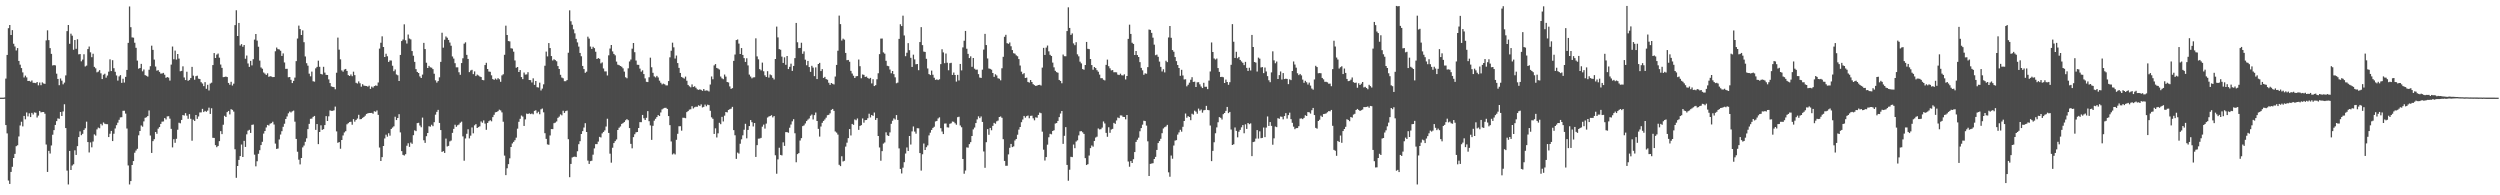 <?xml version="1.0" encoding="UTF-8"?>
<svg xmlns="http://www.w3.org/2000/svg" width="1920" height="150">
  <path d="M0 75.000h1v1.000H0zM1 75.000h1v1.000H1zM2 75.000h1v1.000H2zM3 74.864h1v1.000H3zM4 60.380h1v35.652H4zM5 42.179h1v60.256H5zM6 21.661h1v117.011H6zM7 19.179h1v122.083H7zM8 26.884h1v105.146H8zM9 23.150h1v104.936H9zM10 33.613h1v87.730H10zM11 35.661h1v82.502H11zM12 38.765h1v73.516H12zM13 36.925h1v74.662H13zM14 46.801h1v58.009H14zM15 49.666h1v46.681H15zM16 52.254h1v41.237H16zM17 55.614h1v41.454H17zM18 59.504h1v29.520H18zM19 58.059h1v33.590H19zM20 59.437h1v26.920H20zM21 62.188h1v27.196H21zM22 62.092h1v24.926H22zM23 62.707h1v27.214H23zM24 61.795h1v24.909H24zM25 63.600h1v24.369H25zM26 63.635h1v22.669H26zM27 63.861h1v22.701H27zM28 62.978h1v27.276H28zM29 65.517h1v23.276H29zM30 63.384h1v21.789H30zM31 65.420h1v20.894H31zM32 63.295h1v22.779H32zM33 64.123h1v21.916H33zM34 64.400h1v22.937H34zM35 31.007h1v80.011H35zM36 23.287h1v108.734H36zM37 30.838h1v85.034H37zM38 36.964h1v80.924H38zM39 41.370h1v70.363H39zM40 50.270h1v53.186H40zM41 49.968h1v49.967H41zM42 50.208h1v45.745H42zM43 56.572h1v36.436H43zM44 60.614h1v30.339H44zM45 65.457h1v25.763H45zM46 60.249h1v25.787H46zM47 61.962h1v27.124H47zM48 64.755h1v20.852H48zM49 63.455h1v16.597H49zM50 57.902h1v40.433H50zM51 23.895h1v107.135H51zM52 19.206h1v122.478H52zM53 33.617h1v82.278H53zM54 25.863h1v104.722H54zM55 27.368h1v99.746H55zM56 38.172h1v87.959H56zM57 30.723h1v84.751H57zM58 37.454h1v81.514H58zM59 30.170h1v82.080H59zM60 41.703h1v63.584H60zM61 41.525h1v59.394H61zM62 47.084h1v56.735H62zM63 45.754h1v57.007H63zM64 41.658h1v58.147H64zM65 51.030h1v47.496H65zM66 50.365h1v43.087H66zM67 37.667h1v71.416H67zM68 35.743h1v81.369H68zM69 40.197h1v69.146H69zM70 43.921h1v69.228H70zM71 41.292h1v67.403H71zM72 51.349h1v51.889H72zM73 52.462h1v51.665H73zM74 55.540h1v43.858H74zM75 54.980h1v43.033H75zM76 53.862h1v44.651H76zM77 56.332h1v38.784H77zM78 60.719h1v35.590H78zM79 57.371h1v36.703H79zM80 56.605h1v38.411H80zM81 59.644h1v35.695H81zM82 58.035h1v37.331H82zM83 55.029h1v50.225H83zM84 45.586h1v57.099H84zM85 54.594h1v45.983H85zM86 46.244h1v62.093H86zM87 52.398h1v50.301H87zM88 55.166h1v43.501H88zM89 57.936h1v38.200H89zM90 61.926h1v32.274H90zM91 58.672h1v33.322H91zM92 57.703h1v32.471H92zM93 63.621h1v26.382H93zM94 60.445h1v24.626H94zM95 63.382h1v21.646H95zM96 59.057h1v28.168H96zM97 53.689h1v45.038H97zM98 32.926h1v94.143H98zM99 4.953h1v136.697H99zM100 20.879h1v118.165H100zM101 28.746h1v97.964H101zM102 28.909h1v94.772H102zM103 32.836h1v84.467H103zM104 36.720h1v78.869H104zM105 46.558h1v67.704H105zM106 52.731h1v51.179H106zM107 52.212h1v48.416H107zM108 49.028h1v47.327H108zM109 54.789h1v42.487H109zM110 53.344h1v39.866H110zM111 57.722h1v32.757H111zM112 58.223h1v31.859H112zM113 58.810h1v30.311H113zM114 53.552h1v31.288H114zM115 50.859h1v53.225H115zM116 35.085h1v82.391H116zM117 38.290h1v70.086H117zM118 45.762h1v61.149H118zM119 51.077h1v50.310H119zM120 54.290h1v48.444H120zM121 53.867h1v44.930H121zM122 55.174h1v42.428H122zM123 56.505h1v38.664H123zM124 56.419h1v37.038H124zM125 55.963h1v37.298H125zM126 57.420h1v33.237H126zM127 59.731h1v32.043H127zM128 59.182h1v30.188H128zM129 59.587h1v29.660H129zM130 61.920h1v29.211H130zM131 49.612h1v49.341H131zM132 35.732h1v77.477H132zM133 45.520h1v61.368H133zM134 38.863h1v70.824H134zM135 45.749h1v60.848H135zM136 41.448h1v58.183H136zM137 45.013h1v49.248H137zM138 54.723h1v40.012H138zM139 54.409h1v37.690H139zM140 50.935h1v37.420H140zM141 59.514h1v29.224H141zM142 61.472h1v25.389H142zM143 55.076h1v33.739H143zM144 62.061h1v29.184H144zM145 61.387h1v26.250H145zM146 59.971h1v31.282H146zM147 51.356h1v56.727H147zM148 58.136h1v33.752H148zM149 61.217h1v31.650H149zM150 58.501h1v29.821H150zM151 58.097h1v33.217H151zM152 60.414h1v29.049H152zM153 60.711h1v25.676H153zM154 63.135h1v23.167H154zM155 64.138h1v19.465H155zM156 66.160h1v19.889H156zM157 63.062h1v22.105H157zM158 68.182h1v17.665H158zM159 65.143h1v19.804H159zM160 69.475h1v13.196H160zM161 64.180h1v23.340H161zM162 63.482h1v19.672H162zM163 49.953h1v55.880H163zM164 40.753h1v65.171H164zM165 44.523h1v66.942H165zM166 41.956h1v71.094H166zM167 41.138h1v70.932H167zM168 44.294h1v64.105H168zM169 49.545h1v51.145H169zM170 52.145h1v50.890H170zM171 59.255h1v36.565H171zM172 59.104h1v29.841H172zM173 58.752h1v31.080H173zM174 59.201h1v26.931H174zM175 63.708h1v21.497H175zM176 65.090h1v22.777H176zM177 62.799h1v21.087H177zM178 65.703h1v18.655H178zM179 64.266h1v21.444H179zM180 19.311h1v95.311H180zM181 7.878h1v128.662H181zM182 27.628h1v99.885H182zM183 17.605h1v105.216H183zM184 34.971h1v84.888H184zM185 33.881h1v77.142H185zM186 35.908h1v84.668H186zM187 34.566h1v73.611H187zM188 45.133h1v67.705H188zM189 42.674h1v60.508H189zM190 48.763h1v51.594H190zM191 51.377h1v48.334H191zM192 46.729h1v55.360H192zM193 50.211h1v45.690H193zM194 45.446h1v50.183H194zM195 30.427h1v88.361H195zM196 26.135h1v101.615H196zM197 31.196h1v92.669H197zM198 35.887h1v82.210H198zM199 46.526h1v68.847H199zM200 51.808h1v59.614H200zM201 52.809h1v56.076H201zM202 55.664h1v46.940H202zM203 56.519h1v44.066H203zM204 57.526h1v40.366H204zM205 56.339h1v39.596H205zM206 58.995h1v37.406H206zM207 58.531h1v36.448H207zM208 58.802h1v35.751H208zM209 59.263h1v34.239H209zM210 59.114h1v36.509H210zM211 39.360h1v70.933H211zM212 36.499h1v77.879H212zM213 37.724h1v76.338H213zM214 38.001h1v69.128H214zM215 38.952h1v64.388H215zM216 42.950h1v57.792H216zM217 41.004h1v56.365H217zM218 47.998h1v47.045H218zM219 52.883h1v38.513H219zM220 52.840h1v36.610H220zM221 59.364h1v27.685H221zM222 59.122h1v26.563H222zM223 61.270h1v25.102H223zM224 63.811h1v21.676H224zM225 62.102h1v22.828H225zM226 59.623h1v33.796H226zM227 46.945h1v59.777H227zM228 29.608h1v86.910H228zM229 19.648h1v102.983H229zM230 22.309h1v103.966H230zM231 26.864h1v94.478H231zM232 23.357h1v89.842H232zM233 32.415h1v79.338H233zM234 43.345h1v65.578H234zM235 48.515h1v57.699H235zM236 50.446h1v48.720H236zM237 56.561h1v38.557H237zM238 58.622h1v32.631H238zM239 54.973h1v36.091H239zM240 62.415h1v27.336H240zM241 62.717h1v26.344H241zM242 52.462h1v47.290H242zM243 51.375h1v43.933H243zM244 46.572h1v64.146H244zM245 51.303h1v50.089H245zM246 56.787h1v39.492H246zM247 57.169h1v42.552H247zM248 51.287h1v47.884H248zM249 55.737h1v40.325H249zM250 57.502h1v31.680H250zM251 57.586h1v35.325H251zM252 60.975h1v28.356H252zM253 63.801h1v20.986H253zM254 66.338h1v18.784H254zM255 66.725h1v18.422H255zM256 66.927h1v17.804H256zM257 68.536h1v13.339H257zM258 55.868h1v45.051H258zM259 28.883h1v80.804H259zM260 38.139h1v70.976H260zM261 45.579h1v68.646H261zM262 54.064h1v53.466H262zM263 55.026h1v49.012H263zM264 53.386h1v48.338H264zM265 52.951h1v47.804H265zM266 54.479h1v40.991H266zM267 57.727h1v36.892H267zM268 58.351h1v35.419H268zM269 57.213h1v36.288H269zM270 58.533h1v37.251H270zM271 55.042h1v36.466H271zM272 57.727h1v35.694H272zM273 63.574h1v28.558H273zM274 64.174h1v26.838H274zM275 62.529h1v25.650H275zM276 63.961h1v27.624H276zM277 66.564h1v24.862H277zM278 64.672h1v25.871H278zM279 65.732h1v24.095H279zM280 65.952h1v22.859H280zM281 66.037h1v21.450H281zM282 66.584h1v20.440H282zM283 65.774h1v20.986H283zM284 68.232h1v18.560H284zM285 66.526h1v20.166H285zM286 67.289h1v20.052H286zM287 66.090h1v19.369H287zM288 65.645h1v20.171H288zM289 65.917h1v18.918H289zM290 63.339h1v24.859H290zM291 37.348h1v75.962H291zM292 32.817h1v90.843H292zM293 27.883h1v92.820H293zM294 36.096h1v76.007H294zM295 43.773h1v62.544H295zM296 41.260h1v62.185H296zM297 43.221h1v61.715H297zM298 47.557h1v54.803H298zM299 46.387h1v57.800H299zM300 46.510h1v52.501H300zM301 50.483h1v47.441H301zM302 54.686h1v42.349H302zM303 53.339h1v36.306H303zM304 57.184h1v35.034H304zM305 57.797h1v32.812H305zM306 62.195h1v25.519H306zM307 42.181h1v59.496H307zM308 31.563h1v84.520H308zM309 30.336h1v88.600H309zM310 18.676h1v100.780H310zM311 30.920h1v87.525H311zM312 33.422h1v78.487H312zM313 26.502h1v83.529H313zM314 29.599h1v83.204H314zM315 30.283h1v79.185H315zM316 39.238h1v71.190H316zM317 42.796h1v61.030H317zM318 47.533h1v52.554H318zM319 53.100h1v47.600H319zM320 55.268h1v39.289H320zM321 56.079h1v38.230H321zM322 58.688h1v37.719H322zM323 59.901h1v37.816H323zM324 57.278h1v33.030H324zM325 32.929h1v74.795H325zM326 37.692h1v72.022H326zM327 48.180h1v56.433H327zM328 52.223h1v49.935H328zM329 50.571h1v46.397H329zM330 51.686h1v45.581H330zM331 51.970h1v43.830H331zM332 53.099h1v43.797H332zM333 56.636h1v37.201H333zM334 61.670h1v26.375H334zM335 63.450h1v22.478H335zM336 62.237h1v22.124H336zM337 59.405h1v35.008H337zM338 47.495h1v52.390H338zM339 25.116h1v91.561H339zM340 36.628h1v79.463H340zM341 30.510h1v86.936H341zM342 28.012h1v78.436H342zM343 28.994h1v83.469H343zM344 30.658h1v81.390H344zM345 32.655h1v75.950H345zM346 35.116h1v72.792H346zM347 43.387h1v58.665H347zM348 44.995h1v53.997H348zM349 48.532h1v47.250H349zM350 51.703h1v45.704H350zM351 51.736h1v44.489H351zM352 55.482h1v40.153H352zM353 57.458h1v36.778H353zM354 48.437h1v44.992H354zM355 44.725h1v60.016H355zM356 33.554h1v89.886H356zM357 32.508h1v73.820H357zM358 42.121h1v60.644H358zM359 45.282h1v53.976H359zM360 55.408h1v50.867H360zM361 54.103h1v50.067H361zM362 53.608h1v44.285H362zM363 56.920h1v45.497H363zM364 54.836h1v41.436H364zM365 58.428h1v36.885H365zM366 57.272h1v41.020H366zM367 57.948h1v39.697H367zM368 58.723h1v38.306H368zM369 59.186h1v34.108H369zM370 61.379h1v32.867H370zM371 61.657h1v30.791H371zM372 49.963h1v44.965H372zM373 48.236h1v51.463H373zM374 52.994h1v41.402H374zM375 54.915h1v38.142H375zM376 55.133h1v37.187H376zM377 57.862h1v35.315H377zM378 60.732h1v29.201H378zM379 61.342h1v26.821H379zM380 60.326h1v25.922H380zM381 61.141h1v24.877H381zM382 60.001h1v25.363H382zM383 60.887h1v23.342H383zM384 62.823h1v21.962H384zM385 57.900h1v28.415H385zM386 57.034h1v36.459H386zM387 42.069h1v77.458H387zM388 19.707h1v114.803H388zM389 26.899h1v102.355H389zM390 31.543h1v94.516H390zM391 31.790h1v89.807H391zM392 37.085h1v75.835H392zM393 37.337h1v72.861H393zM394 39.690h1v69.243H394zM395 46.421h1v61.264H395zM396 52.017h1v53.700H396zM397 51.460h1v47.356H397zM398 55.307h1v38.258H398zM399 53.831h1v37.404H399zM400 59.186h1v29.525H400zM401 60.771h1v28.802H401zM402 55.700h1v41.013H402zM403 57.291h1v34.384H403zM404 57.143h1v30.103H404zM405 55.429h1v32.149H405zM406 61.431h1v25.596H406zM407 61.531h1v26.136H407zM408 63.357h1v23.828H408zM409 60.164h1v27.641H409zM410 65.195h1v19.943H410zM411 62.205h1v22.483H411zM412 66.991h1v19.984H412zM413 67.225h1v18.595H413zM414 63.495h1v24.265H414zM415 69.479h1v14.501H415zM416 68.070h1v15.304H416zM417 64.767h1v21.503H417zM418 50.491h1v51.812H418zM419 39.625h1v67.033H419zM420 43.321h1v67.569H420zM421 33.096h1v78.100H421zM422 36.940h1v67.097H422zM423 43.046h1v56.058H423zM424 46.426h1v52.736H424zM425 45.529h1v49.078H425zM426 46.174h1v47.965H426zM427 47.049h1v46.239H427zM428 50.718h1v39.814H428zM429 53.016h1v36.509H429zM430 57.426h1v30.433H430zM431 59.554h1v29.045H431zM432 60.093h1v24.975H432zM433 62.362h1v24.379H433zM434 62.371h1v22.972H434zM435 61.495h1v23.441H435zM436 40.478h1v66.405H436zM437 7.957h1v128.121H437zM438 16.356h1v109.548H438zM439 18.996h1v101.939H439zM440 22.516h1v97.980H440zM441 25.588h1v94.691H441zM442 29.865h1v90.752H442zM443 32.584h1v83.580H443zM444 35.806h1v74.957H444zM445 40.670h1v67.790H445zM446 43.229h1v59.664H446zM447 50.628h1v50.093H447zM448 53.044h1v44.900H448zM449 55.928h1v38.665H449zM450 55.037h1v46.351H450zM451 28.165h1v95.187H451zM452 29.633h1v96.289H452zM453 35.737h1v88.006H453zM454 37.592h1v85.839H454zM455 35.918h1v82.877H455zM456 36.976h1v76.990H456zM457 39.711h1v70.978H457zM458 45.304h1v65.406H458zM459 44.592h1v64.178H459zM460 45.169h1v59.921H460zM461 48.714h1v56.842H461zM462 47.917h1v54.524H462zM463 52.562h1v48.761H463zM464 54.833h1v45.318H464zM465 54.857h1v42.300H465zM466 57.937h1v33.262H466zM467 42.478h1v59.609H467zM468 37.265h1v80.737H468zM469 34.550h1v90.359H469zM470 39.459h1v74.008H470zM471 41.406h1v68.476H471zM472 42.520h1v65.851H472zM473 47.315h1v59.777H473zM474 49.683h1v50.146H474zM475 50.037h1v48.041H475zM476 50.713h1v46.398H476zM477 51.253h1v43.919H477zM478 52.464h1v42.107H478zM479 54.975h1v38.796H479zM480 59.347h1v33.028H480zM481 60.128h1v31.357H481zM482 52.500h1v39.789H482zM483 47.208h1v51.152H483zM484 45.698h1v64.773H484zM485 37.374h1v76.565H485zM486 33.027h1v72.289H486zM487 40.104h1v63.026H487zM488 46.477h1v55.166H488zM489 49.719h1v51.660H489zM490 49.824h1v48.502H490zM491 52.690h1v41.103H491zM492 55.052h1v38.806H492zM493 54.008h1v34.250H493zM494 56.904h1v33.912H494zM495 60.197h1v31.954H495zM496 62.800h1v27.670H496zM497 63.009h1v22.334H497zM498 59.326h1v33.764H498zM499 44.301h1v52.020H499zM500 51.640h1v55.784H500zM501 55.918h1v40.707H501zM502 58.665h1v34.014H502zM503 59.438h1v31.809H503zM504 58.241h1v31.642H504zM505 59.468h1v28.895H505zM506 61.978h1v27.136H506zM507 63.546h1v22.833H507zM508 64.800h1v19.221H508zM509 64.197h1v19.084H509zM510 64.733h1v18.102H510zM511 65.575h1v17.232H511zM512 65.598h1v18.052H512zM513 62.282h1v26.879H513zM514 44.046h1v52.032H514zM515 38.984h1v69.667H515zM516 32.748h1v85.868H516zM517 36.348h1v81.462H517zM518 44.941h1v73.675H518zM519 42.676h1v64.671H519zM520 48.457h1v54.303H520zM521 52.119h1v44.838H521zM522 56.016h1v40.883H522zM523 59.079h1v41.262H523zM524 59.678h1v30.727H524zM525 60.355h1v30.122H525zM526 58.805h1v31.974H526zM527 61.995h1v24.124H527zM528 65.225h1v20.084H528zM529 66.280h1v17.908H529zM530 67.057h1v16.877H530zM531 64.806h1v16.774H531zM532 66.773h1v16.516H532zM533 66.256h1v16.108H533zM534 67.403h1v14.505H534zM535 68.613h1v13.433H535zM536 69.043h1v11.809H536zM537 68.583h1v12.895H537zM538 68.997h1v11.200H538zM539 69.783h1v12.759H539zM540 68.355h1v13.700H540zM541 69.667h1v10.670H541zM542 69.409h1v12.223H542zM543 69.601h1v10.777H543zM544 70.235h1v10.492H544zM545 64.937h1v20.178H545zM546 58.742h1v31.391H546zM547 60.888h1v30.360H547zM548 50.226h1v52.655H548zM549 49.199h1v49.335H549zM550 52.184h1v53.401H550zM551 52.708h1v49.701H551zM552 53.400h1v40.913H552zM553 58.767h1v36.625H553zM554 60.165h1v29.609H554zM555 60.821h1v32.482H555zM556 57.237h1v31.604H556zM557 58.833h1v27.167H557zM558 62.986h1v23.337H558zM559 63.351h1v21.071H559zM560 66.346h1v17.517H560zM561 68.271h1v15.181H561zM562 67.691h1v14.390H562zM563 46.757h1v53.168H563zM564 41.877h1v61.998H564zM565 30.756h1v91.240H565zM566 30.312h1v86.865H566zM567 33.468h1v84.518H567zM568 41.457h1v68.907H568zM569 36.893h1v70.104H569zM570 42.213h1v61.744H570zM571 44.636h1v55.012H571zM572 47.558h1v47.504H572zM573 44.763h1v61.456H573zM574 50.224h1v49.548H574zM575 57.285h1v39.539H575zM576 58.793h1v33.398H576zM577 60.184h1v33.671H577zM578 59.426h1v37.675H578zM579 59.329h1v35.115H579zM580 29.443h1v91.074H580zM581 43.303h1v68.151H581zM582 45.542h1v60.938H582zM583 53.074h1v53.314H583zM584 54.091h1v51.775H584zM585 48.069h1v49.214H585zM586 54.715h1v40.989H586zM587 57.844h1v40.946H587zM588 59.112h1v35.821H588zM589 54.658h1v35.624H589zM590 59.602h1v29.908H590zM591 57.213h1v31.867H591zM592 57.813h1v30.636H592zM593 59.759h1v30.387H593zM594 61.017h1v28.128H594zM595 45.337h1v73.916H595zM596 20.419h1v113.003H596zM597 28.729h1v93.680H597zM598 37.749h1v75.698H598zM599 38.182h1v80.826H599zM600 43.466h1v75.875H600zM601 48.355h1v60.950H601zM602 44.012h1v68.030H602zM603 49.781h1v51.692H603zM604 43.020h1v58.482H604zM605 53.057h1v48.890H605zM606 51.321h1v46.758H606zM607 48.916h1v46.729H607zM608 54.410h1v38.759H608zM609 50.659h1v40.878H609zM610 44.668h1v57.698H610zM611 17.615h1v107.029H611zM612 32.485h1v85.867H612zM613 36.988h1v80.594H613zM614 36.803h1v71.126H614zM615 32.833h1v73.237H615zM616 41.314h1v55.546H616zM617 39.470h1v56.849H617zM618 45.840h1v48.993H618zM619 50.119h1v42.882H619zM620 46.780h1v45.051H620zM621 51.497h1v39.478H621zM622 55.203h1v33.679H622zM623 50.535h1v37.442H623zM624 51.927h1v39.809H624zM625 58.490h1v29.954H625zM626 51.774h1v34.663H626zM627 60.730h1v32.183H627zM628 49.152h1v49.813H628zM629 48.297h1v56.593H629zM630 54.557h1v42.613H630zM631 53.099h1v41.222H631zM632 59.829h1v33.033H632zM633 59.026h1v32.721H633zM634 60.727h1v29.632H634zM635 61.228h1v27.232H635zM636 63.536h1v24.686H636zM637 65.159h1v21.873H637zM638 63.742h1v20.645H638zM639 64.342h1v19.313H639zM640 64.860h1v20.299H640zM641 58.778h1v42.197H641zM642 49.862h1v51.978H642zM643 38.978h1v64.385H643zM644 11.996h1v114.566H644zM645 18.551h1v109.023H645zM646 31.130h1v88.859H646zM647 29.691h1v94.328H647zM648 30.447h1v93.031H648zM649 40.646h1v71.925H649zM650 46.219h1v63.344H650zM651 46.052h1v60.049H651zM652 47.421h1v51.682H652zM653 54.444h1v49.600H653zM654 56.454h1v38.723H654zM655 58.145h1v37.749H655zM656 59.882h1v31.877H656zM657 58.572h1v33.784H657zM658 58.436h1v32.520H658zM659 45.704h1v54.049H659zM660 50.838h1v45.896H660zM661 60.083h1v36.001H661zM662 57.192h1v33.793H662zM663 57.481h1v36.714H663zM664 59.065h1v33.191H664zM665 58.755h1v33.401H665zM666 59.832h1v30.996H666zM667 60.496h1v26.869H667zM668 59.795h1v30.400H668zM669 64.072h1v24.229H669zM670 60.837h1v28.127H670zM671 66.109h1v20.328H671zM672 65.456h1v26.642H672zM673 60.866h1v29.796H673zM674 56.267h1v48.188H674zM675 41.591h1v71.661H675zM676 29.662h1v93.762H676zM677 29.577h1v86.496H677zM678 40.266h1v70.044H678zM679 41.195h1v68.198H679zM680 46.688h1v54.967H680zM681 50.542h1v53.375H681zM682 50.852h1v53.577H682zM683 53.393h1v48.280H683zM684 56.285h1v38.800H684zM685 54.544h1v38.172H685zM686 56.948h1v34.000H686zM687 59.413h1v32.377H687zM688 63.929h1v24.421H688zM689 63.428h1v28.678H689zM690 29.827h1v84.152H690zM691 18.620h1v111.105H691zM692 19.997h1v113.226H692zM693 12.040h1v116.704H693zM694 27.230h1v97.340H694zM695 43.175h1v74.729H695zM696 40.516h1v72.721H696zM697 33.146h1v82.796H697zM698 38.538h1v65.894H698zM699 44.403h1v66.614H699zM700 51.427h1v49.477H700zM701 42.008h1v55.139H701zM702 45.609h1v55.446H702zM703 49.364h1v53.303H703zM704 49.166h1v49.297H704zM705 53.901h1v44.654H705zM706 32.299h1v85.277H706zM707 20.828h1v110.189H707zM708 34.668h1v83.807H708zM709 39.637h1v70.582H709zM710 39.896h1v75.311H710zM711 45.149h1v67.887H711zM712 52.577h1v59.087H712zM713 56.902h1v47.093H713zM714 57.650h1v44.251H714zM715 54.227h1v45.574H715zM716 57.398h1v40.859H716zM717 59.707h1v37.626H717zM718 61.313h1v31.963H718zM719 60.987h1v31.883H719zM720 61.476h1v29.483H720zM721 60.866h1v29.227H721zM722 49.241h1v49.221H722zM723 37.812h1v63.201H723zM724 40.224h1v62.745H724zM725 48.555h1v46.346H725zM726 41.088h1v53.737H726zM727 48.191h1v49.597H727zM728 53.948h1v44.022H728zM729 48.532h1v46.553H729zM730 48.228h1v46.443H730zM731 57.528h1v35.834H731zM732 55.726h1v37.838H732zM733 57.584h1v37.069H733zM734 62.691h1v33.086H734zM735 57.516h1v32.472H735zM736 61.784h1v27.877H736zM737 49.091h1v47.263H737zM738 54.069h1v43.650H738zM739 36.409h1v85.728H739zM740 31.268h1v102.168H740zM741 23.751h1v107.223H741zM742 37.428h1v75.772H742zM743 41.393h1v72.015H743zM744 44.611h1v66.070H744zM745 43.286h1v65.869H745zM746 51.287h1v53.145H746zM747 44.565h1v54.821H747zM748 52.716h1v45.245H748zM749 53.558h1v40.976H749zM750 53.460h1v38.249H750zM751 56.936h1v32.412H751zM752 59.528h1v31.180H752zM753 59.859h1v29.568H753zM754 53.520h1v40.118H754zM755 38.077h1v78.258H755zM756 26.003h1v102.871H756zM757 34.613h1v74.616H757zM758 44.898h1v54.292H758zM759 52.569h1v50.955H759zM760 52.878h1v45.363H760zM761 53.507h1v46.535H761zM762 56.066h1v40.621H762zM763 59.031h1v35.322H763zM764 57.030h1v37.980H764zM765 57.943h1v35.234H765zM766 60.114h1v32.491H766zM767 60.477h1v29.379H767zM768 61.702h1v27.756H768zM769 52.425h1v38.061H769zM770 43.628h1v63.291H770zM771 28.275h1v95.303H771zM772 26.747h1v100.563H772zM773 33.173h1v94.103H773zM774 33.634h1v84.929H774zM775 32.628h1v80.888H775zM776 35.509h1v75.056H776zM777 38.463h1v74.535H777zM778 40.834h1v71.579H778zM779 41.210h1v66.642H779zM780 42.512h1v64.248H780zM781 43.212h1v60.278H781zM782 45.347h1v54.172H782zM783 50.326h1v47.198H783zM784 55.041h1v38.813H784zM785 56.972h1v34.845H785zM786 56.145h1v32.896H786zM787 59.885h1v30.508H787zM788 59.585h1v29.605H788zM789 62.920h1v25.821H789zM790 63.462h1v27.376H790zM791 61.445h1v27.553H791zM792 62.972h1v25.870H792zM793 64.651h1v26.252H793zM794 65.360h1v27.031H794zM795 66.036h1v24.093H795zM796 65.698h1v24.742H796zM797 65.257h1v23.029H797zM798 65.137h1v21.335H798zM799 65.697h1v21.230H799zM800 51.934h1v49.193H800zM801 36.765h1v78.192H801zM802 42.190h1v81.120H802zM803 36.551h1v84.077H803zM804 34.966h1v76.143H804zM805 39.403h1v66.018H805zM806 42.093h1v60.641H806zM807 42.985h1v60.198H807zM808 48.056h1v52.535H808zM809 51.719h1v48.315H809zM810 54.353h1v40.539H810zM811 55.389h1v39.133H811zM812 55.878h1v37.011H812zM813 61.367h1v28.569H813zM814 62.143h1v25.057H814zM815 63.956h1v21.279H815zM816 41.907h1v68.573H816zM817 43.175h1v61.106H817zM818 43.230h1v54.406H818zM819 23.881h1v102.764H819zM820 5.626h1v133.158H820zM821 21.440h1v108.932H821zM822 26.757h1v93.667H822zM823 25.639h1v95.032H823zM824 33.343h1v77.683H824zM825 34.691h1v79.139H825zM826 32.388h1v76.317H826zM827 41.747h1v66.042H827zM828 43.282h1v60.695H828zM829 47.347h1v53.496H829zM830 48.695h1v52.024H830zM831 53.055h1v48.587H831zM832 53.568h1v49.286H832zM833 49.908h1v71.519H833zM834 32.188h1v94.558H834zM835 37.460h1v88.632H835zM836 37.732h1v81.702H836zM837 45.333h1v68.447H837zM838 49.972h1v61.762H838zM839 53.543h1v59.103H839zM840 51.439h1v56.821H840zM841 52.299h1v53.350H841zM842 53.933h1v51.050H842zM843 55.096h1v43.541H843zM844 57.305h1v42.127H844zM845 60.048h1v39.183H845zM846 60.075h1v37.911H846zM847 61.245h1v32.053H847zM848 61.762h1v33.062H848zM849 49.805h1v52.214H849zM850 45.770h1v59.267H850zM851 50.859h1v46.864H851zM852 52.488h1v49.498H852zM853 54.063h1v45.432H853zM854 53.795h1v45.151H854zM855 55.488h1v38.896H855zM856 55.461h1v39.671H856zM857 55.553h1v36.949H857zM858 57.300h1v32.944H858zM859 57.666h1v33.045H859zM860 56.588h1v32.040H860zM861 57.825h1v30.857H861zM862 57.944h1v31.797H862zM863 57.080h1v32.756H863zM864 61.004h1v30.661H864zM865 58.349h1v29.977H865zM866 29.856h1v94.209H866zM867 18.955h1v109.110H867zM868 26.044h1v97.678H868zM869 32.830h1v92.335H869zM870 33.764h1v88.511H870zM871 42.227h1v74.574H871zM872 39.183h1v69.804H872zM873 42.267h1v65.056H873zM874 43.791h1v61.946H874zM875 47.740h1v53.093H875zM876 52.120h1v46.235H876zM877 54.014h1v41.713H877zM878 57.454h1v35.273H878zM879 56.325h1v36.648H879zM880 56.629h1v39.834H880zM881 51.570h1v56.989H881zM882 22.676h1v112.467H882zM883 22.967h1v102.864H883zM884 25.262h1v100.353H884zM885 28.935h1v96.404H885zM886 34.320h1v87.805H886zM887 42.390h1v78.082H887zM888 41.941h1v73.229H888zM889 43.632h1v66.242H889zM890 47.299h1v61.060H890zM891 51.330h1v55.250H891zM892 54.862h1v47.413H892zM893 53.214h1v45.441H893zM894 55.589h1v42.085H894zM895 46.638h1v50.468H895zM896 47.715h1v48.197H896zM897 28.752h1v103.609H897zM898 19.989h1v115.718H898zM899 29.053h1v90.413H899zM900 38.463h1v83.451H900zM901 39.713h1v72.064H901zM902 43.840h1v64.156H902zM903 46.948h1v60.681H903zM904 49.928h1v53.449H904zM905 52.239h1v49.426H905zM906 58.229h1v41.463H906zM907 53.627h1v47.504H907zM908 57.964h1v39.414H908zM909 61.040h1v31.889H909zM910 60.886h1v26.324H910zM911 66.307h1v24.102H911zM912 65.060h1v24.117H912zM913 63.466h1v26.406H913zM914 61.234h1v31.099H914zM915 59.273h1v28.081H915zM916 62.928h1v25.085H916zM917 62.739h1v22.260H917zM918 66.833h1v18.922H918zM919 63.237h1v24.132H919zM920 63.142h1v20.243H920zM921 64.782h1v20.211H921zM922 66.441h1v17.702H922zM923 67.645h1v18.905H923zM924 63.572h1v21.146H924zM925 66.672h1v17.742H925zM926 66.598h1v14.733H926zM927 68.432h1v16.003H927zM928 61.907h1v22.769H928zM929 54.896h1v41.521H929zM930 32.619h1v91.136H930zM931 39.926h1v75.949H931zM932 44.904h1v64.345H932zM933 45.706h1v56.623H933zM934 44.962h1v52.903H934zM935 52.259h1v41.649H935zM936 55.170h1v34.791H936zM937 59.161h1v31.296H937zM938 58.984h1v32.808H938zM939 59.361h1v28.321H939zM940 63.754h1v23.017H940zM941 61.124h1v24.018H941zM942 62.954h1v19.190H942zM943 65.146h1v21.764H943zM944 63.129h1v22.834H944zM945 49.787h1v49.681H945zM946 18.528h1v92.848H946zM947 32.056h1v78.762H947zM948 44.485h1v53.387H948zM949 39.796h1v60.715H949zM950 44.725h1v60.722H950zM951 43.740h1v57.428H951zM952 46.022h1v53.706H952zM953 47.222h1v50.546H953zM954 48.212h1v47.823H954zM955 50.019h1v52.322H955zM956 47.502h1v47.992H956zM957 52.117h1v46.924H957zM958 54.462h1v40.006H958zM959 52.000h1v43.405H959zM960 54.103h1v40.691H960zM961 26.819h1v93.095H961zM962 36.107h1v72.985H962zM963 47.592h1v61.177H963zM964 48.081h1v58.381H964zM965 54.955h1v44.960H965zM966 44.234h1v62.200H966zM967 45.063h1v55.817H967zM968 51.809h1v54.303H968zM969 51.506h1v54.380H969zM970 56.150h1v41.769H970zM971 51.851h1v53.463H971zM972 54.886h1v43.137H972zM973 58.477h1v30.982H973zM974 61.643h1v35.063H974zM975 63.140h1v30.601H975zM976 55.616h1v41.055H976zM977 39.437h1v71.728H977zM978 46.345h1v59.902H978zM979 48.568h1v48.632H979zM980 47.233h1v50.415H980zM981 60.688h1v30.094H981zM982 57.698h1v33.536H982zM983 54.873h1v34.627H983zM984 61.105h1v28.574H984zM985 56.138h1v35.511H985zM986 60.713h1v28.419H986zM987 60.422h1v26.477H987zM988 60.641h1v30.463H988zM989 64.629h1v23.781H989zM990 60.947h1v25.600H990zM991 61.533h1v29.971H991zM992 54.540h1v39.779H992zM993 47.190h1v50.066H993zM994 49.575h1v49.664H994zM995 51.991h1v46.426H995zM996 56.293h1v42.060H996zM997 57.690h1v39.233H997zM998 56.763h1v34.327H998zM999 57.883h1v33.062H999zM1000 61.120h1v30.373H1000zM1001 63.576h1v26.965H1001zM1002 62.040h1v26.479H1002zM1003 63.161h1v25.905H1003zM1004 64.900h1v21.148H1004zM1005 63.463h1v22.795H1005zM1006 65.743h1v21.513H1006zM1007 67.980h1v16.660H1007zM1008 68.842h1v14.062H1008zM1009 61.015h1v27.356H1009zM1010 50.556h1v47.646H1010zM1011 51.499h1v47.306H1011zM1012 56.267h1v36.652H1012zM1013 56.118h1v35.847H1013zM1014 56.287h1v32.544H1014zM1015 59.863h1v29.935H1015zM1016 60.922h1v26.690H1016zM1017 62.846h1v24.604H1017zM1018 62.838h1v24.237H1018zM1019 63.248h1v22.973H1019zM1020 64.299h1v21.003H1020zM1021 64.218h1v21.299H1021zM1022 66.218h1v18.190H1022zM1023 53.082h1v43.532H1023zM1024 31.264h1v83.856H1024zM1025 35.711h1v80.043H1025zM1026 44.174h1v75.500H1026zM1027 45.747h1v62.515H1027zM1028 52.644h1v56.410H1028zM1029 51.612h1v52.490H1029zM1030 50.871h1v58.806H1030zM1031 56.879h1v43.756H1031zM1032 52.638h1v46.425H1032zM1033 56.034h1v41.339H1033zM1034 60.633h1v30.948H1034zM1035 62.304h1v29.800H1035zM1036 62.064h1v31.011H1036zM1037 61.171h1v28.678H1037zM1038 59.496h1v30.890H1038zM1039 63.100h1v24.925H1039zM1040 63.692h1v23.703H1040zM1041 63.413h1v21.071H1041zM1042 67.386h1v16.250H1042zM1043 63.925h1v20.519H1043zM1044 65.305h1v19.951H1044zM1045 64.235h1v20.398H1045zM1046 62.972h1v21.163H1046zM1047 67.129h1v15.094H1047zM1048 66.653h1v15.630H1048zM1049 67.582h1v14.535H1049zM1050 68.574h1v13.186H1050zM1051 65.148h1v17.583H1051zM1052 66.141h1v15.201H1052zM1053 67.220h1v14.361H1053zM1054 37.347h1v77.778H1054zM1055 16.836h1v106.976H1055zM1056 19.326h1v109.264H1056zM1057 24.239h1v104.250H1057zM1058 25.376h1v95.991H1058zM1059 32.045h1v86.070H1059zM1060 27.084h1v91.938H1060zM1061 38.552h1v67.818H1061zM1062 41.696h1v64.263H1062zM1063 43.572h1v58.206H1063zM1064 50.668h1v49.432H1064zM1065 52.233h1v44.795H1065zM1066 56.261h1v37.889H1066zM1067 58.542h1v31.401H1067zM1068 65.551h1v17.387H1068zM1069 66.193h1v17.654H1069zM1070 70.627h1v11.773H1070zM1071 55.164h1v35.712H1071zM1072 4.569h1v126.534H1072zM1073 4.842h1v125.610H1073zM1074 4.640h1v127.500H1074zM1075 19.886h1v99.087H1075zM1076 21.466h1v98.315H1076zM1077 37.138h1v79.296H1077zM1078 36.936h1v71.551H1078zM1079 40.188h1v65.472H1079zM1080 39.803h1v66.973H1080zM1081 52.298h1v48.438H1081zM1082 44.274h1v60.966H1082zM1083 51.303h1v48.973H1083zM1084 52.090h1v43.273H1084zM1085 52.990h1v42.219H1085zM1086 61.750h1v31.053H1086zM1087 46.567h1v66.046H1087zM1088 12.043h1v129.605H1088zM1089 22.680h1v96.713H1089zM1090 22.102h1v90.008H1090zM1091 32.698h1v76.825H1091zM1092 39.485h1v67.738H1092zM1093 42.020h1v65.779H1093zM1094 43.931h1v65.941H1094zM1095 47.201h1v59.207H1095zM1096 49.288h1v55.249H1096zM1097 45.456h1v56.966H1097zM1098 49.299h1v51.004H1098zM1099 51.374h1v49.683H1099zM1100 53.531h1v46.766H1100zM1101 51.240h1v44.065H1101zM1102 52.614h1v45.519H1102zM1103 56.870h1v43.063H1103zM1104 52.852h1v45.889H1104zM1105 37.754h1v62.217H1105zM1106 43.830h1v63.013H1106zM1107 40.978h1v67.551H1107zM1108 45.982h1v50.741H1108zM1109 50.305h1v45.580H1109zM1110 50.305h1v43.501H1110zM1111 53.377h1v37.745H1111zM1112 53.260h1v40.758H1112zM1113 53.562h1v39.838H1113zM1114 55.429h1v39.233H1114zM1115 58.305h1v36.735H1115zM1116 60.544h1v31.668H1116zM1117 62.878h1v31.396H1117zM1118 47.215h1v71.782H1118zM1119 25.329h1v100.875H1119zM1120 20.374h1v103.044H1120zM1121 12.203h1v113.689H1121zM1122 32.968h1v77.830H1122zM1123 22.328h1v87.174H1123zM1124 24.168h1v82.053H1124zM1125 31.312h1v81.680H1125zM1126 38.244h1v72.669H1126zM1127 46.970h1v69.519H1127zM1128 45.055h1v68.528H1128zM1129 49.624h1v53.877H1129zM1130 53.162h1v52.175H1130zM1131 56.907h1v42.011H1131zM1132 52.739h1v51.720H1132zM1133 54.019h1v39.916H1133zM1134 55.844h1v42.762H1134zM1135 56.984h1v40.957H1135zM1136 51.092h1v48.166H1136zM1137 56.393h1v35.693H1137zM1138 49.830h1v48.017H1138zM1139 48.375h1v49.894H1139zM1140 45.365h1v48.163H1140zM1141 51.199h1v40.065H1141zM1142 47.781h1v46.337H1142zM1143 45.539h1v51.505H1143zM1144 48.870h1v47.255H1144zM1145 51.668h1v39.577H1145zM1146 51.454h1v41.405H1146zM1147 53.067h1v37.224H1147zM1148 61.392h1v27.012H1148zM1149 63.655h1v23.680H1149zM1150 68.105h1v17.656H1150zM1151 66.599h1v14.055H1151zM1152 63.540h1v23.200H1152zM1153 6.613h1v128.038H1153zM1154 4.764h1v124.809H1154zM1155 22.525h1v92.066H1155zM1156 27.129h1v88.178H1156zM1157 33.787h1v71.933H1157zM1158 30.394h1v76.981H1158zM1159 41.791h1v63.409H1159zM1160 36.910h1v69.796H1160zM1161 47.202h1v48.800H1161zM1162 45.750h1v57.147H1162zM1163 57.801h1v36.795H1163zM1164 55.033h1v36.611H1164zM1165 63.236h1v23.578H1165zM1166 65.901h1v19.499H1166zM1167 62.907h1v22.094H1167zM1168 39.836h1v89.887H1168zM1169 24.670h1v105.530H1169zM1170 36.137h1v88.463H1170zM1171 36.562h1v79.274H1171zM1172 42.663h1v68.799H1172zM1173 50.688h1v52.639H1173zM1174 50.122h1v48.238H1174zM1175 53.650h1v47.533H1175zM1176 54.543h1v37.807H1176zM1177 55.453h1v37.031H1177zM1178 57.819h1v33.732H1178zM1179 63.531h1v23.897H1179zM1180 57.327h1v35.545H1180zM1181 61.598h1v32.573H1181zM1182 61.796h1v30.171H1182zM1183 16.153h1v117.255H1183zM1184 8.832h1v120.770H1184zM1185 4.865h1v127.842H1185zM1186 22.433h1v106.177H1186zM1187 17.573h1v105.272H1187zM1188 29.545h1v81.078H1188zM1189 20.470h1v95.093H1189zM1190 35.959h1v74.634H1190zM1191 31.745h1v77.272H1191zM1192 46.646h1v51.454H1192zM1193 42.034h1v58.405H1193zM1194 54.465h1v42.313H1194zM1195 52.024h1v43.687H1195zM1196 54.678h1v39.772H1196zM1197 55.371h1v39.144H1197zM1198 56.178h1v35.943H1198zM1199 55.644h1v38.076H1199zM1200 58.241h1v37.861H1200zM1201 49.929h1v51.389H1201zM1202 21.623h1v107.041H1202zM1203 39.100h1v67.732H1203zM1204 29.142h1v84.600H1204zM1205 43.003h1v53.945H1205zM1206 39.170h1v74.457H1206zM1207 46.009h1v53.472H1207zM1208 43.111h1v64.060H1208zM1209 44.666h1v52.829H1209zM1210 46.550h1v54.702H1210zM1211 47.413h1v54.636H1211zM1212 42.959h1v56.110H1212zM1213 54.538h1v43.827H1213zM1214 50.867h1v47.000H1214zM1215 55.535h1v37.993H1215zM1216 53.887h1v43.052H1216zM1217 60.130h1v32.406H1217zM1218 51.776h1v47.743H1218zM1219 60.826h1v30.557H1219zM1220 58.547h1v35.200H1220zM1221 59.940h1v30.575H1221zM1222 60.415h1v30.179H1222zM1223 60.552h1v29.995H1223zM1224 57.715h1v31.329H1224zM1225 62.582h1v23.214H1225zM1226 61.054h1v28.022H1226zM1227 63.209h1v24.789H1227zM1228 60.422h1v27.610H1228zM1229 67.163h1v17.218H1229zM1230 63.679h1v24.705H1230zM1231 65.311h1v22.928H1231zM1232 41.313h1v52.528H1232zM1233 46.426h1v53.606H1233zM1234 55.385h1v44.987H1234zM1235 51.031h1v42.201H1235zM1236 58.745h1v31.287H1236zM1237 60.249h1v30.000H1237zM1238 61.897h1v26.642H1238zM1239 61.323h1v25.511H1239zM1240 62.359h1v23.340H1240zM1241 61.813h1v25.022H1241zM1242 62.302h1v23.009H1242zM1243 64.104h1v20.271H1243zM1244 65.091h1v18.629H1244zM1245 64.920h1v19.651H1245zM1246 64.992h1v18.723H1246zM1247 46.140h1v57.766H1247zM1248 49.879h1v51.945H1248zM1249 4.549h1v122.889H1249zM1250 25.576h1v99.062H1250zM1251 23.530h1v94.413H1251zM1252 20.254h1v99.811H1252zM1253 38.257h1v68.749H1253zM1254 32.331h1v83.480H1254zM1255 33.642h1v84.286H1255zM1256 38.460h1v66.865H1256zM1257 33.570h1v76.112H1257zM1258 49.186h1v51.868H1258zM1259 54.630h1v44.797H1259zM1260 50.098h1v46.834H1260zM1261 48.468h1v51.970H1261zM1262 50.101h1v51.828H1262zM1263 54.465h1v38.458H1263zM1264 37.343h1v77.512H1264zM1265 26.522h1v87.443H1265zM1266 31.992h1v86.398H1266zM1267 34.673h1v83.606H1267zM1268 31.464h1v88.475H1268zM1269 43.020h1v59.758H1269zM1270 42.582h1v71.142H1270zM1271 43.388h1v60.975H1271zM1272 46.877h1v56.356H1272zM1273 50.189h1v44.860H1273zM1274 53.069h1v44.745H1274zM1275 55.817h1v39.305H1275zM1276 51.302h1v44.554H1276zM1277 56.008h1v37.105H1277zM1278 55.143h1v36.994H1278zM1279 55.695h1v36.070H1279zM1280 38.466h1v64.393H1280zM1281 48.168h1v58.463H1281zM1282 41.734h1v68.458H1282zM1283 44.450h1v63.629H1283zM1284 47.204h1v59.532H1284zM1285 49.754h1v50.406H1285zM1286 54.523h1v41.472H1286zM1287 55.674h1v38.539H1287zM1288 59.223h1v33.050H1288zM1289 58.764h1v32.852H1289zM1290 60.520h1v28.603H1290zM1291 62.036h1v26.470H1291zM1292 62.763h1v20.961H1292zM1293 63.995h1v20.924H1293zM1294 65.445h1v19.867H1294zM1295 67.124h1v19.319H1295zM1296 67.361h1v18.028H1296zM1297 66.392h1v18.445H1297zM1298 68.506h1v15.364H1298zM1299 67.175h1v16.030H1299zM1300 69.058h1v13.375H1300zM1301 68.931h1v12.753H1301zM1302 69.330h1v11.995H1302zM1303 68.423h1v14.142H1303zM1304 68.714h1v13.581H1304zM1305 69.459h1v11.946H1305zM1306 69.127h1v12.016H1306zM1307 70.497h1v9.226H1307zM1308 71.103h1v8.941H1308zM1309 71.064h1v9.756H1309zM1310 68.267h1v11.347H1310zM1311 65.590h1v18.595H1311zM1312 61.951h1v24.625H1312zM1313 59.765h1v30.073H1313zM1314 57.612h1v37.968H1314zM1315 61.716h1v25.252H1315zM1316 63.022h1v25.690H1316zM1317 63.824h1v22.791H1317zM1318 63.580h1v22.293H1318zM1319 64.180h1v20.252H1319zM1320 66.513h1v17.325H1320zM1321 67.788h1v15.147H1321zM1322 68.698h1v14.109H1322zM1323 68.779h1v13.617H1323zM1324 68.123h1v13.832H1324zM1325 69.092h1v13.301H1325zM1326 69.414h1v12.261H1326zM1327 69.893h1v12.120H1327zM1328 65.553h1v21.984H1328zM1329 41.215h1v58.210H1329zM1330 41.764h1v72.671H1330zM1331 23.400h1v100.808H1331zM1332 30.733h1v90.123H1332zM1333 36.127h1v83.093H1333zM1334 37.615h1v76.653H1334zM1335 41.712h1v69.734H1335zM1336 41.367h1v63.901H1336zM1337 40.639h1v66.960H1337zM1338 42.735h1v65.991H1338zM1339 45.769h1v62.471H1339zM1340 48.910h1v56.820H1340zM1341 55.669h1v46.853H1341zM1342 56.081h1v43.538H1342zM1343 56.100h1v41.088H1343zM1344 56.434h1v38.961H1344zM1345 56.117h1v37.461H1345zM1346 55.742h1v35.662H1346zM1347 56.345h1v36.172H1347zM1348 58.649h1v33.232H1348zM1349 61.288h1v28.974H1349zM1350 61.403h1v27.245H1350zM1351 62.003h1v25.622H1351zM1352 61.301h1v26.114H1352zM1353 61.059h1v24.485H1353zM1354 61.313h1v24.341H1354zM1355 61.831h1v23.478H1355zM1356 63.159h1v22.478H1356zM1357 64.748h1v19.737H1357zM1358 63.141h1v21.281H1358zM1359 61.302h1v30.505H1359zM1360 54.621h1v37.016H1360zM1361 49.278h1v54.161H1361zM1362 46.900h1v51.882H1362zM1363 47.183h1v50.359H1363zM1364 49.293h1v49.383H1364zM1365 52.648h1v42.705H1365zM1366 52.074h1v43.088H1366zM1367 55.317h1v38.219H1367zM1368 55.783h1v37.771H1368zM1369 58.789h1v34.781H1369zM1370 59.285h1v33.046H1370zM1371 60.575h1v29.614H1371zM1372 62.101h1v26.079H1372zM1373 62.769h1v24.725H1373zM1374 63.276h1v23.134H1374zM1375 61.156h1v25.336H1375zM1376 55.402h1v38.176H1376zM1377 47.208h1v48.493H1377zM1378 52.759h1v39.923H1378zM1379 53.678h1v36.341H1379zM1380 58.396h1v30.394H1380zM1381 58.455h1v31.995H1381zM1382 61.334h1v27.461H1382zM1383 61.601h1v26.705H1383zM1384 63.185h1v23.481H1384zM1385 63.180h1v22.696H1385zM1386 64.889h1v19.786H1386zM1387 65.282h1v17.189H1387zM1388 67.737h1v14.852H1388zM1389 67.518h1v14.187H1389zM1390 67.492h1v15.114H1390zM1391 67.824h1v19.100H1391zM1392 66.912h1v16.746H1392zM1393 60.955h1v33.649H1393zM1394 58.354h1v34.304H1394zM1395 59.110h1v32.125H1395zM1396 60.696h1v30.725H1396zM1397 60.839h1v30.474H1397zM1398 60.590h1v29.078H1398zM1399 61.195h1v26.855H1399zM1400 62.721h1v24.689H1400zM1401 62.824h1v22.698H1401zM1402 64.704h1v20.757H1402zM1403 65.790h1v19.229H1403zM1404 65.628h1v18.358H1404zM1405 65.651h1v17.630H1405zM1406 62.547h1v22.305H1406zM1407 57.217h1v35.131H1407zM1408 35.810h1v75.785H1408zM1409 33.065h1v84.101H1409zM1410 40.850h1v68.947H1410zM1411 47.872h1v54.610H1411zM1412 49.252h1v53.683H1412zM1413 52.861h1v47.591H1413zM1414 48.301h1v51.478H1414zM1415 50.204h1v45.043H1415zM1416 50.680h1v44.191H1416zM1417 52.605h1v38.962H1417zM1418 53.580h1v35.423H1418zM1419 56.443h1v31.867H1419zM1420 57.408h1v29.661H1420zM1421 59.433h1v26.733H1421zM1422 61.690h1v24.216H1422zM1423 62.970h1v23.362H1423zM1424 62.333h1v23.463H1424zM1425 61.941h1v22.514H1425zM1426 62.993h1v21.595H1426zM1427 64.186h1v19.144H1427zM1428 65.225h1v18.863H1428zM1429 65.958h1v17.805H1429zM1430 66.512h1v18.124H1430zM1431 67.592h1v16.887H1431zM1432 67.473h1v16.363H1432zM1433 69.267h1v14.625H1433zM1434 69.134h1v13.488H1434zM1435 69.939h1v12.624H1435zM1436 70.025h1v12.215H1436zM1437 70.169h1v12.027H1437zM1438 67.714h1v14.853H1438zM1439 68.829h1v14.880H1439zM1440 65.932h1v16.474H1440zM1441 59.112h1v29.480H1441zM1442 58.950h1v28.574H1442zM1443 63.231h1v24.355H1443zM1444 62.040h1v23.734H1444zM1445 62.889h1v21.368H1445zM1446 64.877h1v19.664H1446zM1447 66.039h1v18.246H1447zM1448 67.336h1v16.613H1448zM1449 67.639h1v15.349H1449zM1450 68.286h1v13.710H1450zM1451 68.501h1v13.295H1451zM1452 68.717h1v11.868H1452zM1453 68.763h1v11.608H1453zM1454 68.820h1v12.466H1454zM1455 59.896h1v29.958H1455zM1456 55.329h1v42.646H1456zM1457 31.180h1v94.440H1457zM1458 32.085h1v88.818H1458zM1459 37.223h1v76.073H1459zM1460 36.468h1v76.629H1460zM1461 36.211h1v70.850H1461zM1462 46.975h1v55.631H1462zM1463 48.271h1v49.598H1463zM1464 51.141h1v46.749H1464zM1465 49.113h1v52.198H1465zM1466 51.729h1v50.475H1466zM1467 53.195h1v47.736H1467zM1468 55.785h1v39.311H1468zM1469 56.739h1v34.920H1469zM1470 58.726h1v32.189H1470zM1471 60.957h1v28.721H1471zM1472 60.330h1v28.897H1472zM1473 60.389h1v31.052H1473zM1474 60.594h1v30.831H1474zM1475 61.335h1v29.842H1475zM1476 62.798h1v25.066H1476zM1477 63.757h1v22.296H1477zM1478 65.642h1v21.035H1478zM1479 64.695h1v21.578H1479zM1480 65.520h1v20.164H1480zM1481 64.779h1v20.083H1481zM1482 65.189h1v17.958H1482zM1483 66.482h1v16.955H1483zM1484 66.133h1v14.784H1484zM1485 66.726h1v15.119H1485zM1486 62.071h1v26.142H1486zM1487 65.877h1v17.505H1487zM1488 50.364h1v44.528H1488zM1489 41.714h1v57.554H1489zM1490 52.835h1v40.677H1490zM1491 56.517h1v36.313H1491zM1492 57.527h1v32.600H1492zM1493 60.151h1v28.125H1493zM1494 63.486h1v24.499H1494zM1495 62.995h1v24.087H1495zM1496 64.151h1v21.798H1496zM1497 65.486h1v19.713H1497zM1498 67.362h1v16.915H1498zM1499 68.367h1v16.103H1499zM1500 68.075h1v15.954H1500zM1501 69.389h1v14.542H1501zM1502 61.913h1v25.978H1502zM1503 47.494h1v46.533H1503zM1504 20.616h1v104.525H1504zM1505 29.806h1v82.736H1505zM1506 35.112h1v75.251H1506zM1507 36.221h1v71.735H1507zM1508 40.436h1v67.571H1508zM1509 44.068h1v56.677H1509zM1510 44.001h1v55.312H1510zM1511 46.449h1v51.669H1511zM1512 45.720h1v53.940H1512zM1513 50.920h1v48.252H1513zM1514 52.866h1v45.991H1514zM1515 53.649h1v44.168H1515zM1516 57.819h1v36.409H1516zM1517 61.380h1v28.408H1517zM1518 66.276h1v20.182H1518zM1519 65.097h1v20.966H1519zM1520 65.161h1v20.474H1520zM1521 53.046h1v43.591H1521zM1522 57.841h1v35.265H1522zM1523 61.646h1v27.436H1523zM1524 62.312h1v24.471H1524zM1525 63.498h1v25.070H1525zM1526 63.000h1v25.727H1526zM1527 65.261h1v19.757H1527zM1528 63.409h1v22.371H1528zM1529 62.589h1v22.476H1529zM1530 63.870h1v20.720H1530zM1531 65.343h1v20.106H1531zM1532 65.764h1v17.304H1532zM1533 40.719h1v56.914H1533zM1534 27.884h1v72.576H1534zM1535 52.549h1v42.130H1535zM1536 49.025h1v51.201H1536zM1537 51.198h1v42.136H1537zM1538 51.174h1v40.742H1538zM1539 51.270h1v44.028H1539zM1540 19.978h1v120.608H1540zM1541 19.231h1v114.462H1541zM1542 30.889h1v92.700H1542zM1543 32.183h1v92.696H1543zM1544 41.335h1v77.811H1544zM1545 40.916h1v70.438H1545zM1546 39.859h1v71.176H1546zM1547 41.118h1v64.104H1547zM1548 42.035h1v60.133H1548zM1549 47.454h1v53.928H1549zM1550 53.706h1v46.741H1550zM1551 46.336h1v47.382H1551zM1552 52.249h1v46.092H1552zM1553 53.672h1v42.113H1553zM1554 52.561h1v43.391H1554zM1555 59.746h1v35.564H1555zM1556 52.564h1v42.454H1556zM1557 57.445h1v36.542H1557zM1558 60.506h1v33.776H1558zM1559 59.786h1v31.683H1559zM1560 58.870h1v33.382H1560zM1561 59.638h1v33.743H1561zM1562 59.394h1v33.206H1562zM1563 61.237h1v28.748H1563zM1564 63.119h1v28.492H1564zM1565 62.296h1v26.630H1565zM1566 63.092h1v26.008H1566zM1567 61.498h1v26.058H1567zM1568 63.483h1v27.083H1568zM1569 63.133h1v26.046H1569zM1570 61.647h1v26.472H1570zM1571 63.142h1v24.574H1571zM1572 63.212h1v23.301H1572zM1573 62.944h1v24.089H1573zM1574 65.187h1v21.708H1574zM1575 36.824h1v81.338H1575zM1576 30.399h1v99.291H1576zM1577 33.411h1v86.254H1577zM1578 39.941h1v77.529H1578zM1579 32.917h1v81.839H1579zM1580 36.505h1v72.386H1580zM1581 42.770h1v68.064H1581zM1582 40.697h1v64.230H1582zM1583 47.281h1v52.464H1583zM1584 52.207h1v44.370H1584zM1585 52.862h1v41.228H1585zM1586 56.968h1v34.845H1586zM1587 54.762h1v33.978H1587zM1588 61.949h1v24.131H1588zM1589 65.520h1v17.844H1589zM1590 65.171h1v17.826H1590zM1591 67.639h1v16.055H1591zM1592 63.898h1v19.593H1592zM1593 44.707h1v57.963H1593zM1594 54.989h1v36.807H1594zM1595 53.057h1v36.611H1595zM1596 53.317h1v35.690H1596zM1597 55.762h1v33.974H1597zM1598 57.276h1v30.633H1598zM1599 57.472h1v31.337H1599zM1600 60.957h1v26.885H1600zM1601 61.811h1v25.361H1601zM1602 64.168h1v24.494H1602zM1603 62.561h1v20.806H1603zM1604 64.921h1v24.064H1604zM1605 64.496h1v19.287H1605zM1606 65.635h1v17.812H1606zM1607 65.998h1v18.471H1607zM1608 68.860h1v12.405H1608zM1609 69.243h1v12.321H1609zM1610 68.354h1v12.352H1610zM1611 70.384h1v11.461H1611zM1612 69.180h1v10.869H1612zM1613 69.384h1v11.506H1613zM1614 44.973h1v65.115H1614zM1615 52.255h1v50.804H1615zM1616 54.753h1v38.500H1616zM1617 55.554h1v37.215H1617zM1618 61.028h1v29.533H1618zM1619 64.405h1v25.761H1619zM1620 64.860h1v22.927H1620zM1621 64.923h1v21.354H1621zM1622 67.097h1v17.819H1622zM1623 67.257h1v14.922H1623zM1624 68.523h1v13.611H1624zM1625 70.526h1v12.353H1625zM1626 69.695h1v11.456H1626zM1627 69.100h1v10.370H1627zM1628 70.136h1v10.770H1628zM1629 71.446h1v9.491H1629zM1630 69.291h1v10.656H1630zM1631 69.903h1v10.828H1631zM1632 70.670h1v9.088H1632zM1633 69.911h1v9.497H1633zM1634 69.368h1v9.635H1634zM1635 70.977h1v9.141H1635zM1636 70.392h1v8.528H1636zM1637 70.005h1v8.546H1637zM1638 72.254h1v6.940H1638zM1639 70.465h1v8.101H1639zM1640 69.750h1v8.248H1640zM1641 71.465h1v7.258H1641zM1642 71.402h1v7.147H1642zM1643 71.457h1v7.663H1643zM1644 71.981h1v5.678H1644zM1645 71.557h1v6.483H1645zM1646 72.504h1v5.340H1646zM1647 72.425h1v5.582H1647zM1648 71.709h1v16.726H1648zM1649 48.708h1v55.004H1649zM1650 57.017h1v35.257H1650zM1651 56.112h1v31.104H1651zM1652 57.814h1v28.124H1652zM1653 60.051h1v25.588H1653zM1654 62.540h1v20.264H1654zM1655 64.958h1v18.743H1655zM1656 65.776h1v16.676H1656zM1657 66.007h1v16.132H1657zM1658 67.215h1v15.560H1658zM1659 69.292h1v12.621H1659zM1660 68.214h1v13.162H1660zM1661 67.539h1v13.238H1661zM1662 62.431h1v21.864H1662zM1663 64.405h1v19.992H1663zM1664 63.534h1v19.954H1664zM1665 64.183h1v19.200H1665zM1666 64.646h1v24.823H1666zM1667 47.185h1v49.131H1667zM1668 57.404h1v33.824H1668zM1669 55.850h1v33.098H1669zM1670 59.043h1v31.698H1670zM1671 58.166h1v28.423H1671zM1672 58.729h1v31.318H1672zM1673 36.132h1v71.911H1673zM1674 47.959h1v53.275H1674zM1675 47.247h1v52.974H1675zM1676 53.663h1v43.123H1676zM1677 54.411h1v43.583H1677zM1678 56.712h1v37.668H1678zM1679 47.703h1v62.259H1679zM1680 43.606h1v67.370H1680zM1681 29.329h1v79.664H1681zM1682 38.226h1v67.133H1682zM1683 35.236h1v76.354H1683zM1684 31.725h1v93.090H1684zM1685 38.718h1v77.777H1685zM1686 40.128h1v74.885H1686zM1687 40.333h1v74.419H1687zM1688 46.497h1v65.862H1688zM1689 46.017h1v62.881H1689zM1690 47.143h1v59.056H1690zM1691 48.293h1v55.070H1691zM1692 54.895h1v41.130H1692zM1693 53.495h1v41.686H1693zM1694 58.658h1v35.127H1694zM1695 59.737h1v33.331H1695zM1696 62.696h1v27.329H1696zM1697 66.773h1v19.109H1697zM1698 64.058h1v20.595H1698zM1699 64.437h1v28.026H1699zM1700 55.926h1v38.624H1700zM1701 58.858h1v27.670H1701zM1702 63.540h1v24.279H1702zM1703 63.732h1v25.477H1703zM1704 63.382h1v24.846H1704zM1705 60.838h1v29.011H1705zM1706 62.826h1v22.728H1706zM1707 66.492h1v22.732H1707zM1708 63.211h1v21.481H1708zM1709 66.820h1v18.660H1709zM1710 64.651h1v23.741H1710zM1711 66.854h1v18.740H1711zM1712 67.925h1v18.162H1712zM1713 64.958h1v20.181H1713zM1714 67.013h1v18.317H1714zM1715 67.357h1v15.080H1715zM1716 66.410h1v16.424H1716zM1717 67.881h1v14.777H1717zM1718 67.388h1v14.831H1718zM1719 65.144h1v22.353H1719zM1720 36.909h1v85.040H1720zM1721 36.029h1v84.004H1721zM1722 38.396h1v72.597H1722zM1723 40.614h1v71.387H1723zM1724 46.565h1v60.808H1724zM1725 47.915h1v56.329H1725zM1726 48.288h1v53.737H1726zM1727 49.297h1v53.373H1727zM1728 53.287h1v45.959H1728zM1729 50.971h1v45.308H1729zM1730 54.925h1v37.110H1730zM1731 55.900h1v36.719H1731zM1732 58.807h1v31.853H1732zM1733 57.832h1v30.594H1733zM1734 60.408h1v26.018H1734zM1735 60.946h1v25.012H1735zM1736 65.161h1v20.117H1736zM1737 62.903h1v20.982H1737zM1738 64.450h1v18.260H1738zM1739 64.891h1v17.951H1739zM1740 65.113h1v17.993H1740zM1741 66.844h1v15.657H1741zM1742 67.713h1v13.874H1742zM1743 66.588h1v15.289H1743zM1744 67.399h1v14.042H1744zM1745 68.443h1v13.268H1745zM1746 68.924h1v12.055H1746zM1747 67.866h1v13.168H1747zM1748 69.133h1v10.868H1748zM1749 69.018h1v12.461H1749zM1750 69.837h1v10.002H1750zM1751 68.775h1v11.666H1751zM1752 70.256h1v9.319H1752zM1753 69.619h1v10.783H1753zM1754 70.911h1v8.474H1754zM1755 70.118h1v9.714H1755zM1756 70.937h1v8.300H1756zM1757 70.329h1v9.036H1757zM1758 71.491h1v7.342H1758zM1759 70.763h1v8.366H1759zM1760 70.959h1v7.642H1760zM1761 70.456h1v7.969H1761zM1762 71.278h1v7.688H1762zM1763 71.415h1v7.116H1763zM1764 71.061h1v7.291H1764zM1765 70.949h1v7.220H1765zM1766 71.142h1v7.496H1766zM1767 71.612h1v6.246H1767zM1768 71.398h1v6.837H1768zM1769 71.705h1v5.801H1769zM1770 71.215h1v6.998H1770zM1771 72.176h1v5.261H1771zM1772 71.999h1v5.999H1772zM1773 72.156h1v5.011H1773zM1774 71.392h1v6.578H1774zM1775 72.721h1v4.273H1775zM1776 72.719h1v5.424H1776zM1777 72.141h1v5.099H1777zM1778 71.906h1v5.357H1778zM1779 72.910h1v4.460H1779zM1780 73.132h1v4.841H1780zM1781 72.204h1v4.747H1781zM1782 72.484h1v4.778H1782zM1783 72.722h1v4.564H1783zM1784 72.443h1v4.983H1784zM1785 72.615h1v4.984H1785zM1786 72.691h1v4.656H1786zM1787 72.249h1v5.089H1787zM1788 72.673h1v4.511H1788zM1789 72.773h1v4.712H1789zM1790 50.861h1v54.668H1790zM1791 51.680h1v49.039H1791zM1792 57.907h1v40.195H1792zM1793 57.972h1v39.042H1793zM1794 58.482h1v35.964H1794zM1795 59.290h1v35.661H1795zM1796 60.948h1v33.941H1796zM1797 61.273h1v30.297H1797zM1798 60.020h1v29.814H1798zM1799 60.513h1v28.316H1799zM1800 61.567h1v27.144H1800zM1801 63.230h1v23.334H1801zM1802 63.308h1v22.563H1802zM1803 64.312h1v19.966H1803zM1804 65.093h1v18.626H1804zM1805 65.547h1v18.461H1805zM1806 66.170h1v16.905H1806zM1807 66.699h1v16.660H1807zM1808 68.286h1v12.476H1808zM1809 68.764h1v11.829H1809zM1810 68.688h1v15.246H1810zM1811 69.675h1v12.174H1811zM1812 69.302h1v11.266H1812zM1813 68.909h1v12.196H1813zM1814 64.598h1v20.545H1814zM1815 67.247h1v15.088H1815zM1816 41.143h1v78.638H1816zM1817 46.321h1v63.814H1817zM1818 53.266h1v51.815H1818zM1819 53.584h1v47.098H1819zM1820 56.770h1v39.493H1820zM1821 58.680h1v34.508H1821zM1822 60.780h1v31.892H1822zM1823 61.721h1v26.529H1823zM1824 63.299h1v22.890H1824zM1825 64.020h1v25.469H1825zM1826 62.824h1v24.596H1826zM1827 64.020h1v21.956H1827zM1828 62.572h1v25.983H1828zM1829 62.318h1v24.038H1829zM1830 58.657h1v35.818H1830zM1831 59.525h1v32.213H1831zM1832 59.628h1v32.802H1832zM1833 60.820h1v31.139H1833zM1834 63.133h1v25.736H1834zM1835 62.747h1v27.085H1835zM1836 63.003h1v25.392H1836zM1837 60.097h1v27.262H1837zM1838 59.882h1v25.722H1838zM1839 62.963h1v21.841H1839zM1840 63.145h1v21.708H1840zM1841 64.123h1v20.188H1841zM1842 63.729h1v19.739H1842zM1843 63.796h1v18.599H1843zM1844 64.820h1v17.861H1844zM1845 66.099h1v15.411H1845zM1846 66.574h1v13.498H1846zM1847 66.860h1v14.846H1847zM1848 67.925h1v13.456H1848zM1849 68.280h1v11.945H1849zM1850 68.142h1v11.309H1850zM1851 67.741h1v11.984H1851zM1852 69.156h1v9.864H1852zM1853 71.364h1v7.640H1853zM1854 70.164h1v7.948H1854zM1855 70.425h1v6.848H1855zM1856 71.627h1v6.063H1856zM1857 72.067h1v5.675H1857zM1858 72.390h1v5.224H1858zM1859 71.938h1v5.182H1859zM1860 72.277h1v4.725H1860zM1861 72.896h1v4.466H1861zM1862 73.123h1v4.045H1862zM1863 72.846h1v4.147H1863zM1864 72.906h1v3.779H1864zM1865 72.875h1v3.849H1865zM1866 73.704h1v2.906H1866zM1867 72.888h1v3.781H1867zM1868 73.177h1v2.903H1868zM1869 73.107h1v3.466H1869zM1870 73.282h1v2.986H1870zM1871 73.930h1v2.157H1871zM1872 73.614h1v2.469H1872zM1873 73.754h1v2.329H1873zM1874 73.749h1v2.215H1874zM1875 73.987h1v1.858H1875zM1876 74.084h1v1.786H1876zM1877 74.120h1v1.584H1877zM1878 74.293h1v1.623H1878zM1879 74.405h1v1.414H1879zM1880 74.220h1v1.475H1880zM1881 74.141h1v1.458H1881zM1882 74.340h1v1.423H1882zM1883 74.340h1v1.342H1883zM1884 74.351h1v1.260H1884zM1885 74.441h1v1.108H1885zM1886 74.481h1v1.042H1886zM1887 74.506h1v1.000H1887zM1888 74.630h1v1.000H1888zM1889 74.656h1v1.000H1889zM1890 74.689h1v1.000H1890zM1891 74.678h1v1.000H1891zM1892 74.805h1v1.000H1892zM1893 74.755h1v1.000H1893zM1894 74.751h1v1.000H1894zM1895 74.780h1v1.000H1895zM1896 74.834h1v1.000H1896zM1897 74.818h1v1.000H1897zM1898 74.829h1v1.000H1898zM1899 74.866h1v1.000H1899zM1900 74.852h1v1.000H1900zM1901 74.861h1v1.000H1901zM1902 74.877h1v1.000H1902zM1903 74.924h1v1.000H1903zM1904 74.891h1v1.000H1904zM1905 74.897h1v1.000H1905zM1906 74.976h1v1.000H1906zM1907 74.895h1v1.000H1907zM1908 74.948h1v1.000H1908zM1909 74.976h1v1.000H1909zM1910 74.966h1v1.000H1910zM1911 74.969h1v1.000H1911zM1912 74.969h1v1.000H1912zM1913 74.969h1v1.000H1913zM1914 74.969h1v1.000H1914zM1915 74.980h1v1.000H1915zM1916 74.987h1v1.000H1916zM1917 74.987h1v1.000H1917zM1918 74.991h1v1.000H1918zM1919 150.000h1v1.000H1919z" fill="#4a4a4a"></path>
</svg>
